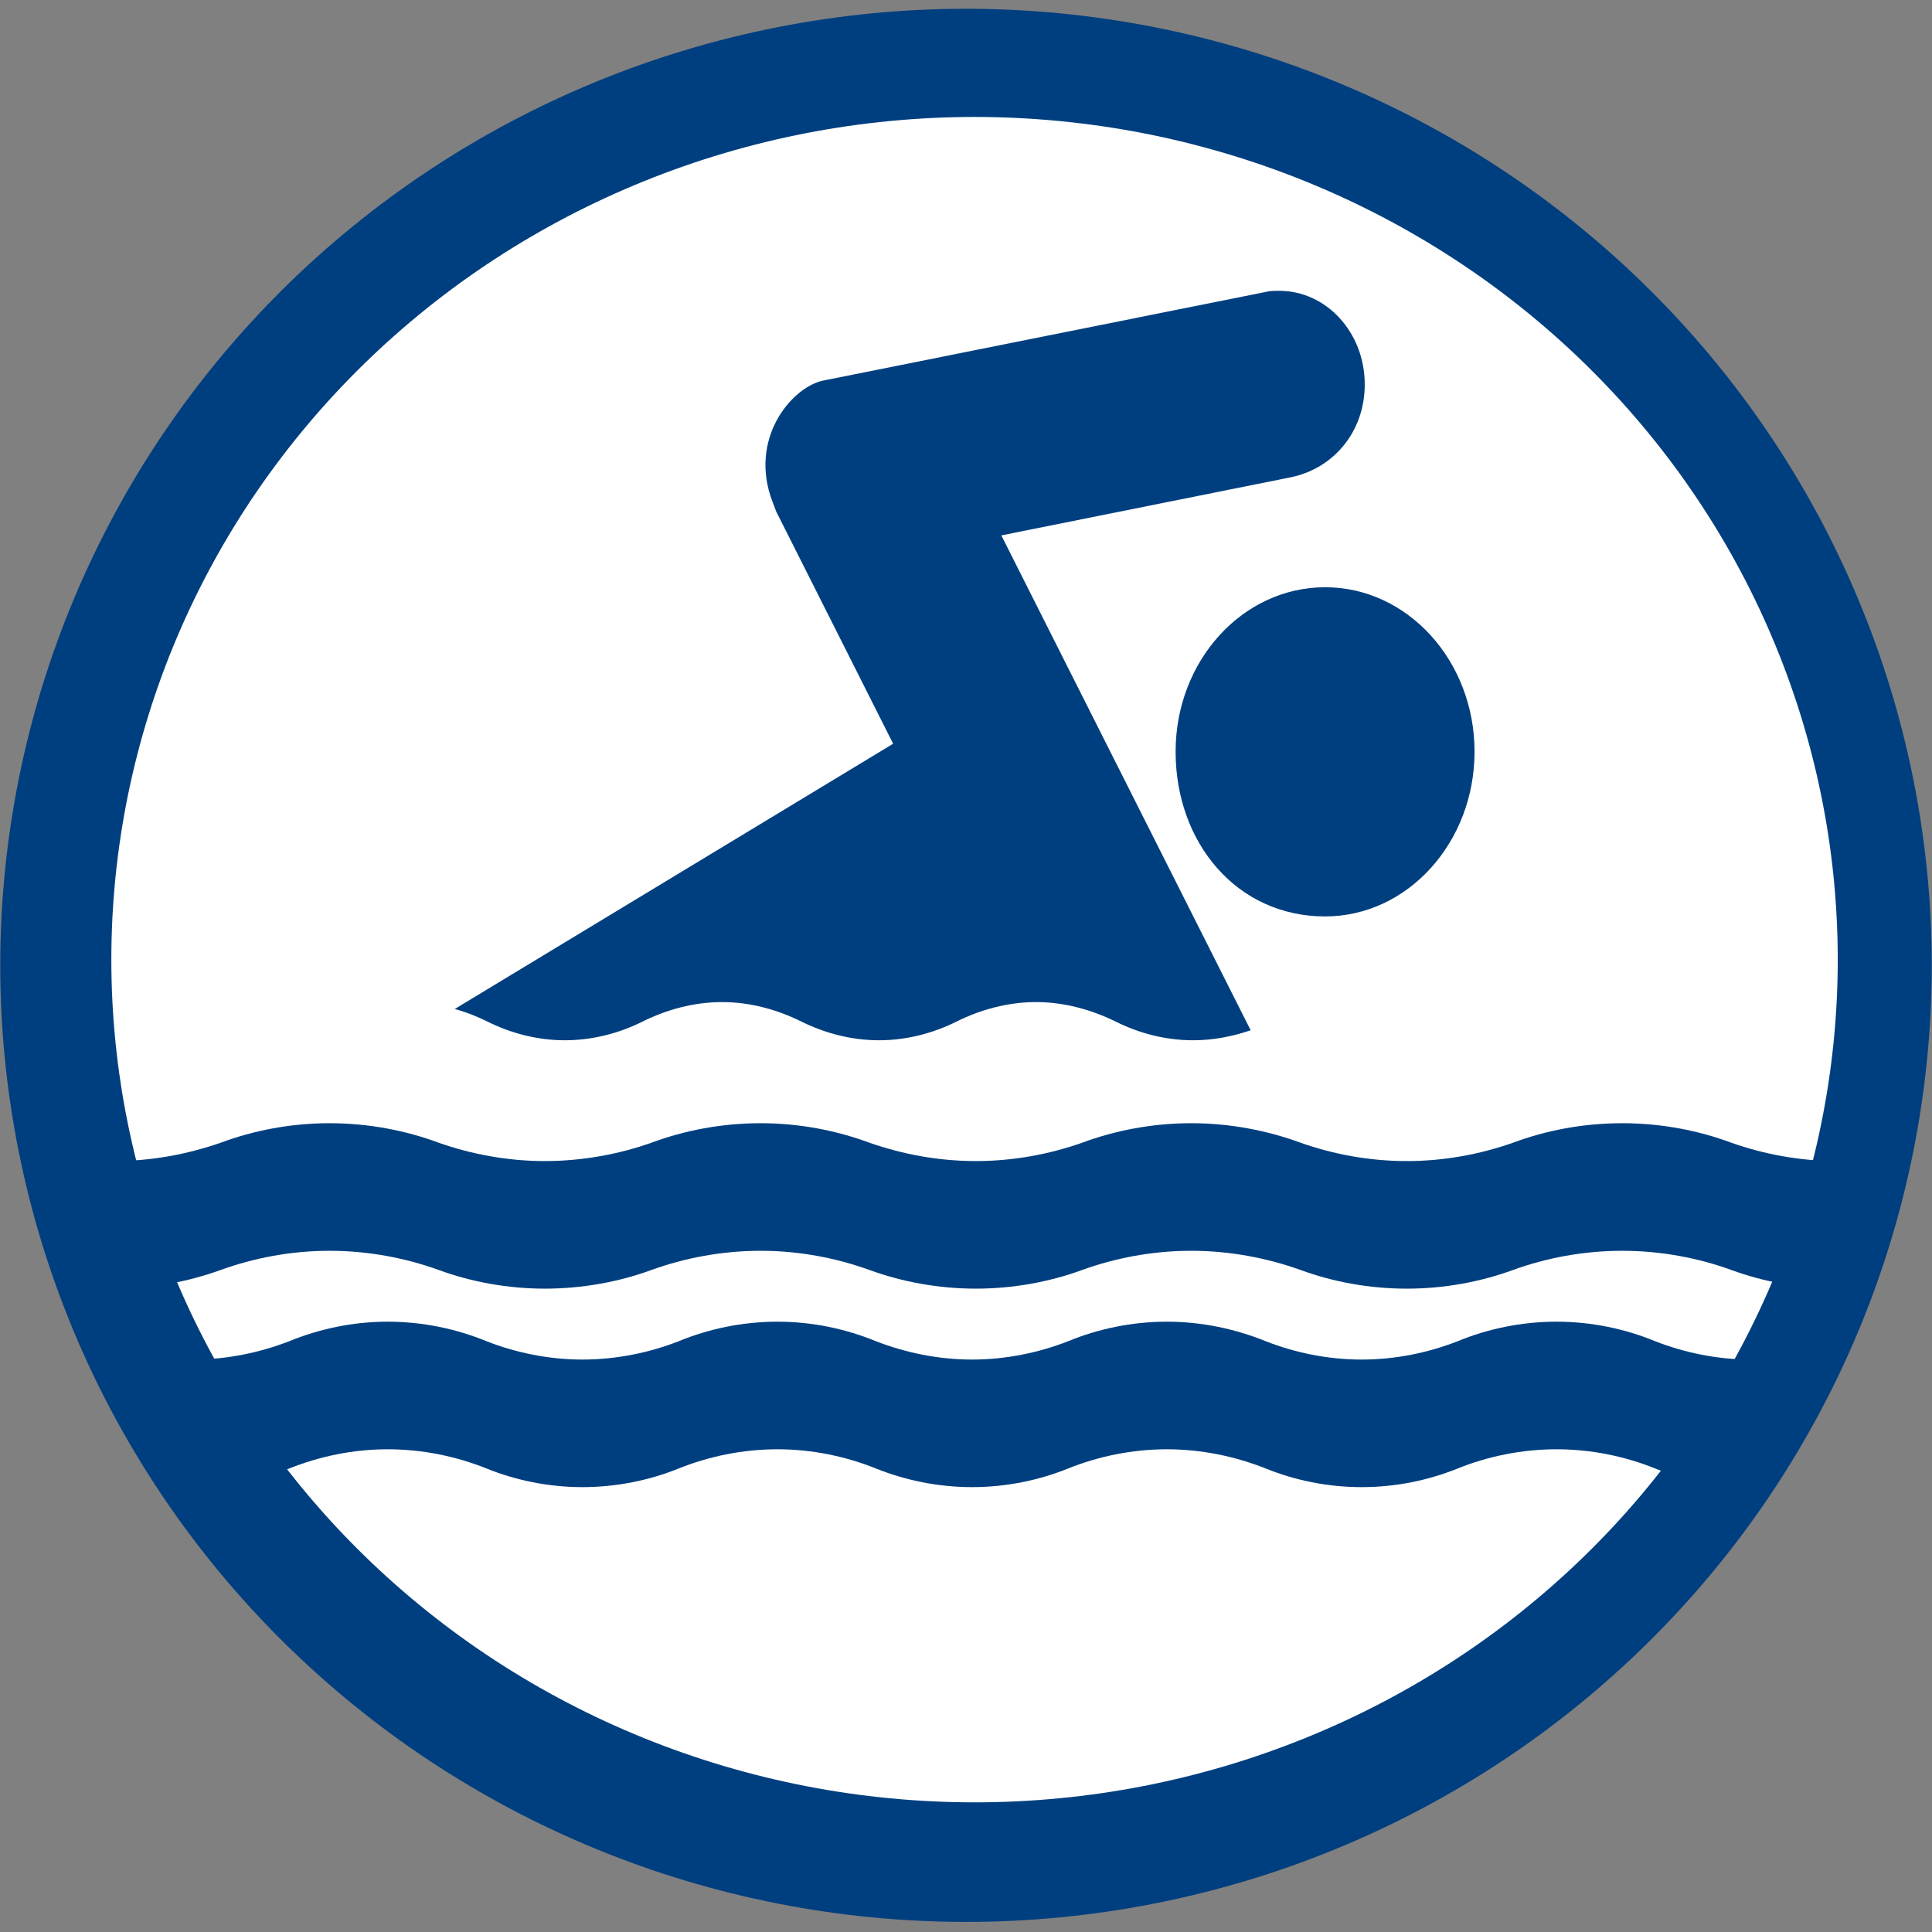 <svg xmlns="http://www.w3.org/2000/svg" xmlns:xlink="http://www.w3.org/1999/xlink" width="512" zoomAndPan="magnify" viewBox="0 0 384 384" height="512" preserveAspectRatio="xMidYMid meet" version="1.0"><rect x="0" y="0" width="384" height="384" fill="#808080" stroke="none"/><defs><clipPath id="9bd1d40ce8"><path d="M 0 1.746 L 384 1.746 L 384 381.996 L 0 381.996 Z M 0 1.746 " clip-rule="nonzero"/></clipPath></defs><g clip-path="url(#9bd1d40ce8)"><path fill="#003f7f" d="M 383.953 191.871 C 383.953 194.98 383.875 198.09 383.723 201.199 C 383.566 204.309 383.336 207.41 383.027 210.508 C 382.719 213.602 382.336 216.691 381.875 219.766 C 381.414 222.844 380.879 225.91 380.266 228.961 C 379.652 232.016 378.965 235.047 378.199 238.066 C 377.438 241.086 376.598 244.082 375.688 247.062 C 374.773 250.039 373.789 252.992 372.73 255.922 C 371.672 258.852 370.543 261.754 369.34 264.629 C 368.141 267.504 366.867 270.348 365.523 273.16 C 364.18 275.973 362.77 278.75 361.285 281.496 C 359.805 284.238 358.258 286.945 356.645 289.613 C 355.027 292.281 353.348 294.91 351.602 297.5 C 349.855 300.086 348.051 302.629 346.176 305.129 C 344.305 307.629 342.375 310.078 340.383 312.484 C 338.387 314.891 336.336 317.246 334.227 319.551 C 332.117 321.855 329.953 324.109 327.73 326.309 C 325.508 328.508 323.234 330.652 320.906 332.742 C 318.578 334.832 316.203 336.863 313.773 338.84 C 311.344 340.812 308.871 342.727 306.348 344.582 C 303.824 346.434 301.254 348.227 298.645 349.953 C 296.031 351.684 293.379 353.348 290.684 354.945 C 287.988 356.547 285.258 358.078 282.484 359.547 C 279.715 361.012 276.91 362.41 274.07 363.742 C 271.23 365.07 268.359 366.332 265.457 367.523 C 262.555 368.715 259.625 369.832 256.668 370.883 C 253.711 371.93 250.727 372.906 247.723 373.809 C 244.715 374.711 241.688 375.543 238.641 376.297 C 235.594 377.055 232.527 377.734 229.449 378.344 C 226.367 378.949 223.273 379.48 220.164 379.938 C 217.059 380.395 213.941 380.773 210.816 381.078 C 207.688 381.387 204.555 381.613 201.418 381.766 C 198.281 381.918 195.141 381.996 192 381.996 C 188.859 381.996 185.719 381.918 182.582 381.766 C 179.445 381.613 176.312 381.387 173.184 381.078 C 170.059 380.773 166.941 380.395 163.836 379.938 C 160.727 379.48 157.633 378.949 154.551 378.344 C 151.473 377.734 148.406 377.055 145.359 376.297 C 142.312 375.543 139.285 374.711 136.277 373.809 C 133.273 372.906 130.289 371.93 127.332 370.883 C 124.375 369.832 121.445 368.715 118.543 367.523 C 115.641 366.332 112.77 365.07 109.93 363.742 C 107.09 362.41 104.285 361.012 101.516 359.547 C 98.742 358.078 96.012 356.547 93.316 354.945 C 90.621 353.348 87.969 351.684 85.355 349.953 C 82.746 348.227 80.176 346.434 77.652 344.582 C 75.129 342.727 72.656 340.812 70.227 338.84 C 67.797 336.863 65.422 334.832 63.094 332.742 C 60.766 330.652 58.492 328.508 56.27 326.309 C 54.047 324.109 51.883 321.855 49.773 319.551 C 47.664 317.246 45.613 314.891 43.617 312.484 C 41.625 310.078 39.695 307.629 37.82 305.129 C 35.949 302.629 34.141 300.086 32.398 297.5 C 30.652 294.91 28.973 292.281 27.355 289.613 C 25.742 286.945 24.195 284.238 22.715 281.496 C 21.23 278.75 19.82 275.973 18.477 273.16 C 17.133 270.348 15.859 267.504 14.66 264.629 C 13.457 261.754 12.328 258.852 11.27 255.922 C 10.211 252.992 9.227 250.039 8.312 247.062 C 7.402 244.082 6.562 241.086 5.801 238.066 C 5.035 235.047 4.348 232.016 3.734 228.961 C 3.121 225.91 2.586 222.844 2.125 219.766 C 1.664 216.691 1.281 213.602 0.973 210.508 C 0.664 207.41 0.434 204.309 0.277 201.199 C 0.125 198.09 0.047 194.98 0.047 191.871 C 0.047 188.758 0.125 185.648 0.277 182.543 C 0.434 179.434 0.664 176.332 0.973 173.234 C 1.281 170.137 1.664 167.051 2.125 163.973 C 2.586 160.895 3.121 157.832 3.734 154.777 C 4.348 151.727 5.035 148.691 5.801 145.676 C 6.562 142.656 7.402 139.656 8.312 136.68 C 9.227 133.703 10.211 130.75 11.27 127.82 C 12.328 124.891 13.457 121.988 14.66 119.113 C 15.859 116.238 17.133 113.395 18.477 110.582 C 19.82 107.77 21.23 104.992 22.715 102.246 C 24.195 99.504 25.742 96.797 27.355 94.125 C 28.973 91.457 30.652 88.828 32.398 86.242 C 34.141 83.656 35.949 81.113 37.82 78.613 C 39.695 76.113 41.625 73.66 43.617 71.258 C 45.613 68.852 47.664 66.496 49.773 64.191 C 51.883 61.887 54.047 59.633 56.27 57.434 C 58.492 55.23 60.766 53.086 63.094 50.996 C 65.422 48.906 67.797 46.875 70.227 44.902 C 72.656 42.93 75.129 41.016 77.652 39.16 C 80.176 37.309 82.746 35.516 85.355 33.789 C 87.969 32.059 90.621 30.395 93.316 28.793 C 96.012 27.195 98.742 25.66 101.516 24.195 C 104.285 22.727 107.09 21.328 109.93 20 C 112.77 18.668 115.641 17.41 118.543 16.219 C 121.445 15.027 124.375 13.906 127.332 12.859 C 130.289 11.812 133.273 10.836 136.277 9.934 C 139.285 9.027 142.312 8.199 145.359 7.441 C 148.406 6.688 151.473 6.004 154.551 5.398 C 157.633 4.793 160.727 4.262 163.836 3.805 C 166.941 3.348 170.059 2.965 173.184 2.66 C 176.312 2.355 179.445 2.129 182.582 1.973 C 185.719 1.82 188.859 1.746 192 1.746 C 195.141 1.746 198.281 1.82 201.418 1.973 C 204.555 2.129 207.688 2.355 210.816 2.66 C 213.941 2.965 217.059 3.348 220.164 3.805 C 223.273 4.262 226.367 4.793 229.449 5.398 C 232.527 6.004 235.594 6.688 238.641 7.441 C 241.688 8.199 244.715 9.027 247.723 9.934 C 250.727 10.836 253.711 11.812 256.668 12.859 C 259.625 13.906 262.555 15.027 265.457 16.219 C 268.359 17.41 271.23 18.668 274.07 20 C 276.91 21.328 279.715 22.727 282.484 24.195 C 285.258 25.66 287.988 27.195 290.684 28.793 C 293.379 30.395 296.031 32.059 298.645 33.789 C 301.254 35.516 303.824 37.309 306.348 39.16 C 308.871 41.016 311.344 42.93 313.773 44.902 C 316.203 46.875 318.578 48.906 320.906 50.996 C 323.234 53.086 325.508 55.23 327.73 57.434 C 329.953 59.633 332.117 61.887 334.227 64.191 C 336.336 66.496 338.387 68.852 340.383 71.258 C 342.375 73.66 344.305 76.113 346.176 78.613 C 348.051 81.113 349.855 83.656 351.602 86.242 C 353.348 88.828 355.027 91.457 356.645 94.125 C 358.258 96.797 359.805 99.504 361.285 102.246 C 362.77 104.992 364.18 107.77 365.523 110.582 C 366.867 113.395 368.141 116.238 369.34 119.113 C 370.543 121.988 371.672 124.891 372.73 127.82 C 373.789 130.75 374.773 133.703 375.688 136.68 C 376.598 139.656 377.438 142.656 378.199 145.676 C 378.965 148.691 379.652 151.727 380.266 154.777 C 380.879 157.832 381.414 160.895 381.875 163.973 C 382.336 167.051 382.719 170.137 383.027 173.234 C 383.336 176.332 383.566 179.434 383.723 182.543 C 383.875 185.648 383.953 188.758 383.953 191.871 Z M 383.953 191.871 " fill-opacity="1" fill-rule="nonzero"/></g><path fill="#ffffff" d="M 365.266 190.738 C 365.266 193.48 365.199 196.219 365.059 198.957 C 364.922 201.695 364.715 204.43 364.441 207.156 C 364.164 209.883 363.82 212.602 363.41 215.316 C 362.996 218.027 362.52 220.727 361.969 223.414 C 361.422 226.102 360.809 228.777 360.125 231.438 C 359.441 234.094 358.695 236.734 357.879 239.359 C 357.062 241.98 356.184 244.582 355.238 247.164 C 354.293 249.746 353.281 252.301 352.207 254.836 C 351.133 257.367 349.996 259.871 348.793 262.352 C 347.594 264.828 346.332 267.277 345.008 269.695 C 343.684 272.109 342.301 274.496 340.859 276.848 C 339.414 279.199 337.914 281.512 336.352 283.793 C 334.793 286.07 333.176 288.312 331.504 290.512 C 329.832 292.715 328.105 294.875 326.324 296.992 C 324.543 299.113 322.707 301.188 320.824 303.219 C 318.938 305.25 317 307.234 315.016 309.172 C 313.031 311.109 310.996 313 308.918 314.84 C 306.836 316.684 304.711 318.473 302.539 320.211 C 300.371 321.949 298.156 323.637 295.902 325.27 C 293.645 326.902 291.352 328.48 289.016 330.004 C 286.684 331.523 284.312 332.992 281.902 334.402 C 279.492 335.809 277.051 337.16 274.574 338.453 C 272.098 339.746 269.59 340.977 267.055 342.148 C 264.516 343.32 261.949 344.43 259.355 345.48 C 256.762 346.527 254.141 347.516 251.5 348.438 C 248.855 349.363 246.188 350.223 243.504 351.02 C 240.816 351.812 238.109 352.543 235.387 353.211 C 232.664 353.875 229.926 354.477 227.172 355.012 C 224.418 355.547 221.648 356.016 218.871 356.418 C 216.094 356.82 213.309 357.156 210.516 357.422 C 207.723 357.691 204.922 357.895 202.117 358.027 C 199.312 358.164 196.508 358.23 193.699 358.23 C 190.891 358.23 188.086 358.164 185.281 358.027 C 182.477 357.895 179.676 357.691 176.883 357.422 C 174.086 357.156 171.301 356.82 168.523 356.418 C 165.746 356.016 162.98 355.547 160.227 355.012 C 157.473 354.477 154.734 353.875 152.012 353.211 C 149.289 352.543 146.582 351.812 143.895 351.02 C 141.207 350.223 138.543 349.363 135.898 348.438 C 133.254 347.516 130.637 346.527 128.043 345.48 C 125.449 344.43 122.883 343.32 120.344 342.148 C 117.805 340.977 115.297 339.746 112.82 338.453 C 110.344 337.16 107.902 335.809 105.496 334.402 C 103.086 332.992 100.715 331.523 98.379 330.004 C 96.047 328.48 93.75 326.902 91.496 325.27 C 89.242 323.637 87.027 321.949 84.855 320.211 C 82.688 318.473 80.562 316.684 78.48 314.84 C 76.398 313 74.367 311.109 72.383 309.172 C 70.395 307.234 68.461 305.25 66.574 303.219 C 64.688 301.188 62.855 299.113 61.074 296.992 C 59.293 294.875 57.566 292.715 55.895 290.512 C 54.223 288.312 52.605 286.07 51.043 283.793 C 49.484 281.512 47.984 279.199 46.539 276.848 C 45.098 274.496 43.711 272.109 42.391 269.695 C 41.066 267.277 39.805 264.828 38.602 262.352 C 37.402 259.871 36.266 257.367 35.191 254.836 C 34.117 252.301 33.105 249.746 32.16 247.164 C 31.215 244.582 30.332 241.98 29.52 239.359 C 28.703 236.734 27.953 234.094 27.273 231.438 C 26.59 228.777 25.977 226.102 25.426 223.414 C 24.879 220.727 24.398 218.027 23.988 215.316 C 23.574 212.602 23.23 209.883 22.957 207.156 C 22.68 204.43 22.477 201.695 22.336 198.957 C 22.199 196.219 22.129 193.48 22.129 190.738 C 22.129 187.996 22.199 185.258 22.336 182.52 C 22.477 179.781 22.68 177.051 22.957 174.32 C 23.23 171.594 23.574 168.875 23.988 166.164 C 24.398 163.453 24.879 160.75 25.426 158.062 C 25.977 155.375 26.59 152.699 27.273 150.043 C 27.953 147.383 28.703 144.742 29.52 142.117 C 30.332 139.496 31.215 136.895 32.16 134.312 C 33.105 131.73 34.117 129.176 35.191 126.645 C 36.266 124.109 37.402 121.605 38.602 119.129 C 39.805 116.648 41.066 114.203 42.391 111.785 C 43.711 109.367 45.098 106.98 46.539 104.633 C 47.984 102.281 49.484 99.965 51.043 97.688 C 52.605 95.406 54.223 93.168 55.895 90.965 C 57.566 88.762 59.293 86.602 61.074 84.484 C 62.855 82.363 64.688 80.289 66.574 78.258 C 68.461 76.227 70.395 74.242 72.383 72.305 C 74.367 70.367 76.398 68.477 78.48 66.637 C 80.562 64.797 82.688 63.004 84.855 61.266 C 87.027 59.527 89.242 57.84 91.496 56.207 C 93.75 54.574 96.047 52.996 98.379 51.477 C 100.715 49.953 103.086 48.484 105.496 47.078 C 107.902 45.668 110.344 44.316 112.82 43.023 C 115.297 41.734 117.805 40.5 120.344 39.328 C 122.883 38.156 125.449 37.047 128.043 35.996 C 130.637 34.949 133.254 33.961 135.898 33.039 C 138.543 32.113 141.207 31.254 143.895 30.461 C 146.582 29.664 149.289 28.934 152.012 28.266 C 154.734 27.602 157.473 27 160.227 26.465 C 162.98 25.93 165.746 25.461 168.523 25.059 C 171.301 24.66 174.086 24.324 176.883 24.055 C 179.676 23.785 182.477 23.582 185.281 23.449 C 188.086 23.316 190.891 23.246 193.699 23.246 C 196.508 23.246 199.312 23.316 202.117 23.449 C 204.922 23.582 207.723 23.785 210.516 24.055 C 213.309 24.324 216.094 24.66 218.871 25.059 C 221.648 25.461 224.418 25.93 227.172 26.465 C 229.926 27 232.664 27.602 235.387 28.266 C 238.109 28.934 240.816 29.664 243.504 30.461 C 246.188 31.254 248.855 32.113 251.5 33.039 C 254.141 33.961 256.762 34.949 259.355 35.996 C 261.949 37.047 264.516 38.156 267.055 39.328 C 269.59 40.5 272.098 41.734 274.574 43.023 C 277.051 44.316 279.492 45.668 281.902 47.078 C 284.312 48.484 286.684 49.953 289.016 51.477 C 291.352 52.996 293.645 54.574 295.902 56.207 C 298.156 57.84 300.371 59.527 302.539 61.266 C 304.711 63.004 306.836 64.797 308.918 66.637 C 310.996 68.477 313.031 70.367 315.016 72.305 C 317 74.242 318.938 76.227 320.824 78.258 C 322.707 80.289 324.543 82.363 326.324 84.484 C 328.105 86.602 329.832 88.762 331.504 90.965 C 333.176 93.168 334.793 95.406 336.352 97.688 C 337.914 99.965 339.414 102.281 340.859 104.633 C 342.301 106.98 343.684 109.367 345.008 111.785 C 346.332 114.203 347.594 116.648 348.793 119.129 C 349.996 121.605 351.133 124.109 352.207 126.645 C 353.281 129.176 354.293 131.73 355.238 134.312 C 356.184 136.895 357.062 139.496 357.879 142.117 C 358.695 144.742 359.441 147.383 360.125 150.043 C 360.809 152.699 361.422 155.375 361.969 158.062 C 362.52 160.75 362.996 163.453 363.41 166.164 C 363.82 168.875 364.164 171.594 364.441 174.32 C 364.715 177.051 364.922 179.781 365.059 182.52 C 365.199 185.258 365.266 187.996 365.266 190.738 Z M 365.266 190.738 " fill-opacity="1" fill-rule="nonzero"/><path fill="#003f7f" d="M 365.223 256.129 C 357.719 256.129 350.566 254.773 344.156 252.434 C 337.605 250.047 330.184 248.605 322.43 248.605 C 314.652 248.605 307.227 250.051 300.68 252.434 C 294.266 254.773 287.113 256.129 279.609 256.129 C 272.105 256.129 264.93 254.773 258.543 252.434 C 251.887 250.047 244.461 248.605 236.793 248.605 C 229.039 248.605 221.617 250.051 215.039 252.434 C 208.652 254.773 201.395 256.129 193.973 256.129 C 186.469 256.129 179.316 254.773 172.848 252.434 C 166.27 250.047 158.875 248.605 151.18 248.605 C 143.43 248.605 136.008 250.051 129.43 252.434 C 123.043 254.773 115.785 256.129 108.277 256.129 C 100.883 256.129 93.621 254.773 87.238 252.434 C 80.66 250.047 73.238 248.605 65.484 248.605 C 57.789 248.605 50.395 250.051 43.816 252.434 C 37.324 254.773 30.172 256.129 22.668 256.129 L 22.668 230.773 C 30.168 230.773 37.32 229.395 43.816 227.141 C 50.395 224.691 57.789 223.246 65.484 223.246 C 73.238 223.246 80.66 224.691 87.238 227.141 C 93.625 229.395 100.883 230.773 108.277 230.773 C 115.781 230.773 123.043 229.395 129.43 227.141 C 136.004 224.691 143.43 223.246 151.18 223.246 C 158.875 223.246 166.27 224.691 172.848 227.141 C 179.316 229.395 186.465 230.773 193.973 230.773 C 201.395 230.773 208.652 229.395 215.039 227.141 C 221.617 224.691 229.039 223.246 236.793 223.246 C 244.457 223.246 251.883 224.691 258.543 227.141 C 264.93 229.395 272.105 230.773 279.609 230.773 C 287.113 230.773 294.266 229.395 300.68 227.141 C 307.227 224.691 314.648 223.246 322.43 223.246 C 330.184 223.246 337.605 224.691 344.156 227.141 C 350.566 229.395 357.719 230.773 365.223 230.773 Z M 365.223 256.129 " fill-opacity="1" fill-rule="nonzero"/><path fill="#003f7f" d="M 348.055 295.578 C 341.27 295.578 334.805 294.223 329.004 291.883 C 323.082 289.496 316.371 288.055 309.363 288.055 C 302.332 288.055 295.621 289.5 289.699 291.883 C 283.898 294.223 277.434 295.578 270.648 295.578 C 263.863 295.578 257.375 294.223 251.602 291.883 C 245.582 289.496 238.871 288.055 231.934 288.055 C 224.926 288.055 218.215 289.5 212.27 291.883 C 206.496 294.223 199.934 295.578 193.223 295.578 C 186.438 295.578 179.973 294.223 174.121 291.883 C 168.176 289.496 161.492 288.055 154.531 288.055 C 147.523 288.055 140.812 289.5 134.867 291.883 C 129.094 294.223 122.531 295.578 115.742 295.578 C 109.059 295.578 102.496 294.223 96.723 291.883 C 90.773 289.496 84.062 288.055 77.055 288.055 C 70.098 288.055 63.41 289.5 57.465 291.883 C 51.594 294.223 45.129 295.578 38.34 295.578 L 38.34 270.223 C 45.125 270.223 51.59 268.848 57.465 266.59 C 63.41 264.141 70.098 262.695 77.055 262.695 C 84.062 262.695 90.773 264.141 96.723 266.59 C 102.496 268.848 109.059 270.223 115.742 270.223 C 122.527 270.223 129.094 268.848 134.867 266.59 C 140.812 264.141 147.523 262.695 154.531 262.695 C 161.488 262.695 168.176 264.141 174.121 266.59 C 179.973 268.848 186.434 270.223 193.223 270.223 C 199.934 270.223 206.496 268.848 212.27 266.59 C 218.215 264.141 224.926 262.695 231.934 262.695 C 238.867 262.695 245.578 264.141 251.602 266.59 C 257.375 268.848 263.863 270.223 270.648 270.223 C 277.434 270.223 283.898 268.848 289.699 266.59 C 295.621 264.141 302.332 262.695 309.363 262.695 C 316.371 262.695 323.082 264.141 329.004 266.59 C 334.805 268.848 341.27 270.223 348.055 270.223 Z M 348.055 295.578 " fill-opacity="1" fill-rule="nonzero"/><path fill="#003f7f" d="M 263.379 182.148 C 279.773 182.148 293.078 167.449 293.078 149.402 C 293.078 131.355 279.77 116.719 263.379 116.719 C 246.949 116.719 233.66 131.355 233.66 149.402 C 233.66 167.449 245.773 182.148 263.379 182.148 Z M 263.379 182.148 " fill-opacity="1" fill-rule="nonzero"/><path fill="#003f7f" d="M 90.371 200.551 C 92.68 201.164 94.848 202.039 96.918 203.066 C 101.57 205.383 106.863 206.762 112.254 206.762 C 117.723 206.762 123.016 205.383 127.668 203.066 C 132.465 200.68 137.875 199.172 143.523 199.172 C 149.133 199.172 154.523 200.68 159.32 203.066 C 164.035 205.383 169.246 206.762 174.715 206.762 C 180.129 206.762 185.418 205.383 190.074 203.066 C 194.867 200.68 200.277 199.172 205.93 199.172 C 211.516 199.172 216.93 200.68 221.785 203.066 C 226.438 205.383 231.672 206.762 237.141 206.762 C 241.117 206.762 244.957 206.016 248.578 204.77 L 199.023 106.414 L 256.652 94.844 C 265.105 93.07 271.254 85.766 271.254 76.402 C 271.254 66.074 263.613 57.805 254.285 57.805 C 253.609 57.805 252.992 57.805 252.355 57.871 L 163.336 75.699 C 157.09 77.273 148.816 87.336 153.527 99.695 C 153.789 100.375 154.023 101.008 154.285 101.688 L 177.52 147.824 L 90.375 200.551 Z M 90.371 200.551 " fill-opacity="1" fill-rule="nonzero"/></svg>
